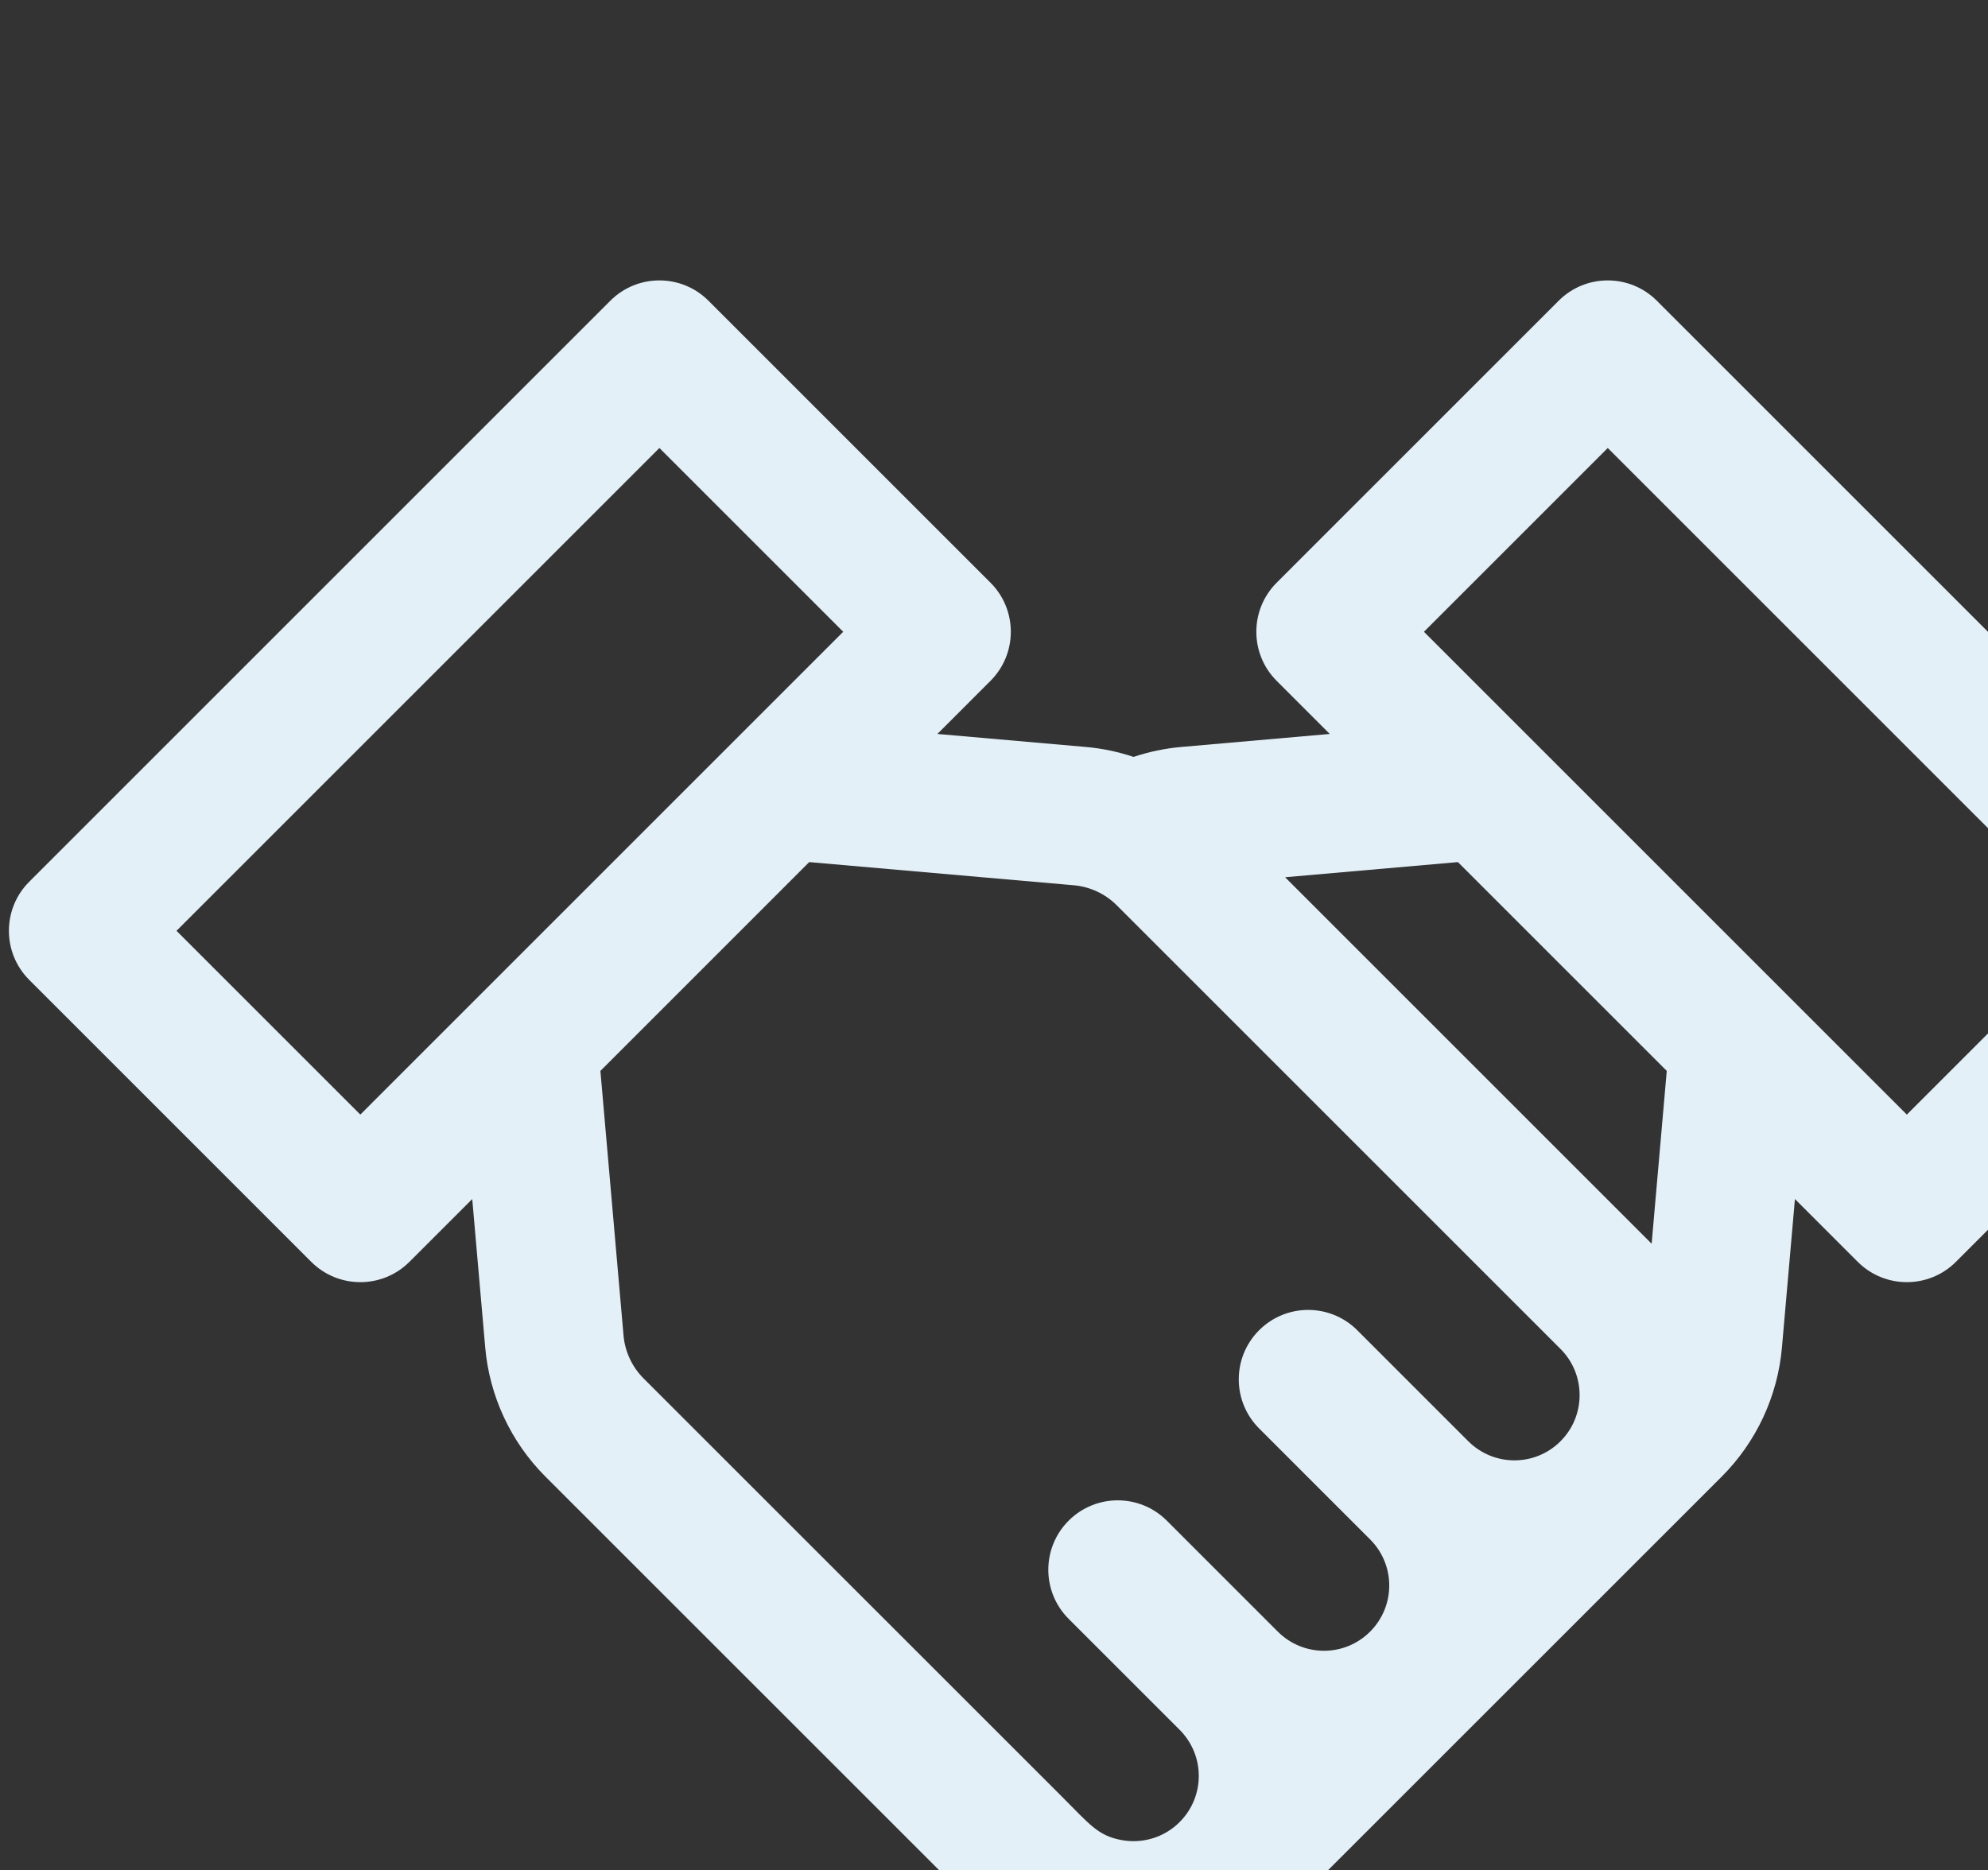 <svg width="186" height="175" viewBox="0 0 186 175" fill="none" xmlns="http://www.w3.org/2000/svg">
<rect x="0" y="0" width="186" height="175" fill="#333333" stroke="none"/>
<g clip-path="url(#clip0_101_1658)">
<path d="M209.383 82.509L155.017 28.142C152.481 25.606 148.367 25.606 145.831 28.142L119.447 54.526C116.91 57.063 116.91 61.176 119.447 63.712L124.416 68.681L110.52 69.899C108.987 70.033 107.496 70.349 106.056 70.829C104.62 70.35 103.125 70.033 101.599 69.899L87.703 68.681L92.672 63.712C95.208 61.176 95.208 57.063 92.672 54.526L66.287 28.142C63.751 25.606 59.638 25.606 57.102 28.142L2.736 82.509C0.199 85.045 0.199 89.158 2.736 91.695L29.12 118.079C31.655 120.614 35.77 120.615 38.306 118.079L44.183 112.202L45.398 126.094C45.796 130.651 47.798 134.942 51.032 138.177L90.153 177.293C100.891 188.031 112.23 187.029 119.57 179.69C123.048 176.212 160.946 138.318 161.09 138.174C164.323 134.94 166.323 130.65 166.721 126.094L167.936 112.201L173.813 118.078C176.349 120.614 180.463 120.614 182.999 118.078L209.383 91.694C211.919 89.158 211.92 85.045 209.383 82.509ZM33.713 104.3L16.515 87.102L61.695 41.921L78.893 59.119C24.36 113.652 38.289 99.724 33.713 104.3ZM146.006 134.864C146.006 134.865 146.005 134.866 146.004 134.867C143.621 137.253 139.762 137.253 137.374 134.865C137.37 134.861 137.365 134.857 137.361 134.853L126.989 124.481C124.452 121.944 120.34 121.945 117.803 124.481C115.267 127.017 115.267 131.13 117.803 133.667L128.188 144.052C128.19 144.054 128.192 144.055 128.195 144.057C130.573 146.443 130.579 150.298 128.186 152.686C125.803 155.071 121.943 155.072 119.554 152.684C119.552 152.681 119.548 152.678 119.546 152.676L109.17 142.3C106.633 139.763 102.52 139.763 99.984 142.3C97.447 144.836 97.447 148.949 99.984 151.486L110.369 161.87C110.37 161.872 110.371 161.873 110.373 161.875C112.744 164.251 112.77 168.106 110.362 170.509C108.935 171.94 106.888 172.564 104.885 172.18C102.703 171.762 101.93 170.699 99.338 168.106L60.216 128.99C59.138 127.912 58.471 126.482 58.338 124.962L56.174 100.211C58.888 97.496 71.378 85.004 75.712 80.672L100.464 82.84C101.982 82.973 103.41 83.639 104.487 84.716C113.994 94.218 143.558 123.784 146.004 126.23C148.385 128.612 148.386 132.486 146.006 134.864ZM154.53 116.383C152.496 114.349 130.216 92.068 120.235 82.089L136.405 80.672C141.024 85.288 154.577 98.846 155.944 100.212L154.53 116.383ZM178.406 104.3C172.322 98.216 134.569 60.463 133.226 59.12L150.424 41.922L195.604 87.101L178.406 104.3Z" fill="#E4F0F8"/>
</g>
<defs>
<clipPath id="clip0_101_1658">
<rect width="210.452" height="210.452" fill="white" transform="translate(0.833 0.534)"/>
</clipPath>
</defs>
</svg>
